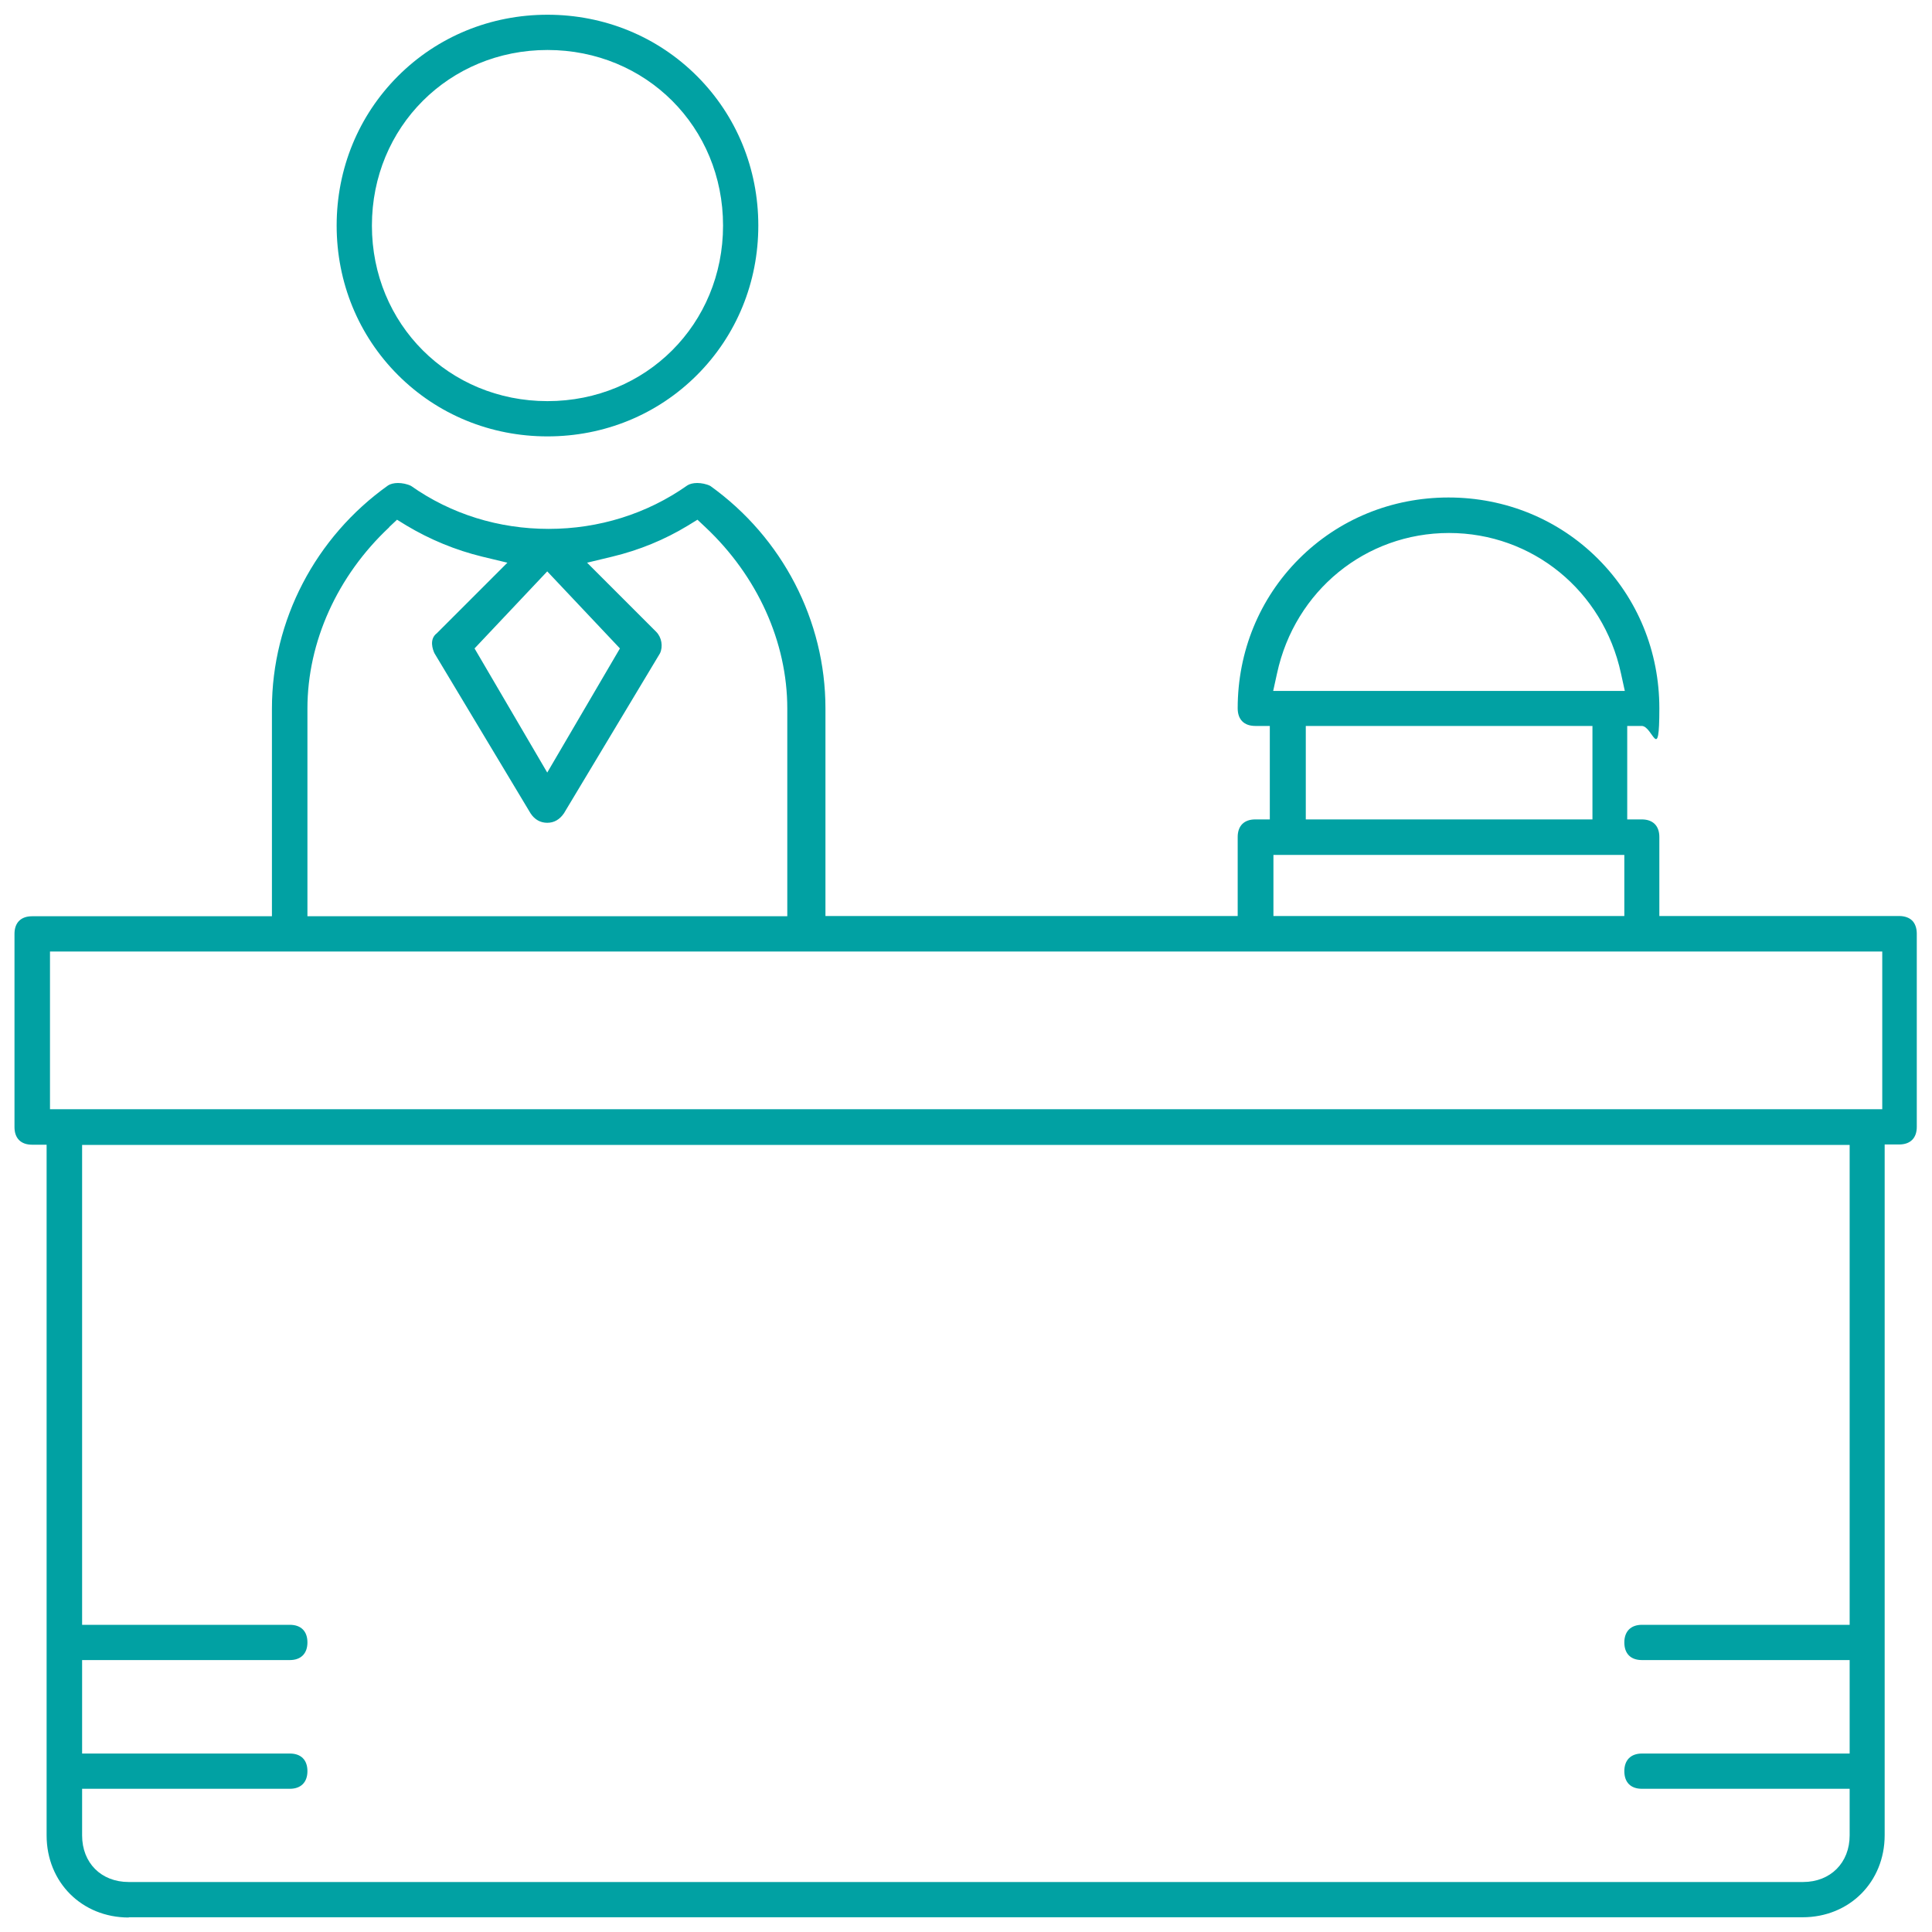 <?xml version="1.0" encoding="UTF-8"?> <svg xmlns="http://www.w3.org/2000/svg" id="Layer_1" data-name="Layer 1" version="1.1" viewBox="0 0 800 800"><defs><style> .cls-1 { fill: #01a1a3; stroke-width: 0px; } </style></defs><path class="cls-1" d="M53.3,794c-19.4,0-34-14.6-34-34v-286h-6c-4.7,0-7.3-2.7-7.3-7.3v-80c0-4.7,2.7-7.3,7.3-7.3h99.3v-86c0-36.5,18-71,48.1-92.4.9-.6,2.4-1,4.1-1s3.8.4,5.4,1.2c16.6,11.7,36.3,17.8,57,17.8s40.7-6.2,57.4-18c.9-.6,2.4-1,4.1-1s3.8.4,5.4,1.2c29.9,21.4,47.7,55.8,47.7,92.1v86h170.7v-32.7c0-4.7,2.7-7.3,7.3-7.3h6v-38.7h-6c-4.7,0-7.3-2.7-7.3-7.3,0-23.5,9-45.5,25.4-61.9,16.4-16.4,38.4-25.4,61.9-25.4s45.5,9,61.9,25.4c16.4,16.4,25.4,38.4,25.4,61.9s-2.7,7.3-7.3,7.3h-6v38.7h6c4.7,0,7.3,2.7,7.3,7.3v32.7h99.3c2.3,0,4.2.7,5.4,1.9,1.2,1.2,1.9,3.1,1.9,5.4v80c0,4.7-2.7,7.3-7.3,7.3h-6v286c0,19.4-14.6,34-34,34H53.3ZM34,760c0,11.4,7.9,19.3,19.3,19.3h693.3c11.4,0,19.3-8,19.3-19.3v-19.3h-86c-4.7,0-7.3-2.7-7.3-7.3s2.7-7.3,7.3-7.3h86v-38.7h-86c-4.7,0-7.3-2.7-7.3-7.3s2.7-7.3,7.3-7.3h86v-198.7H34v198.7h86c4.7,0,7.3,2.7,7.3,7.3s-2.7,7.3-7.3,7.3H34v38.7h86c4.7,0,7.3,2.7,7.3,7.3s-2.7,7.3-7.3,7.3H34v19.3ZM20.7,459.3h758.7v-65.3H20.7v65.3ZM161.2,218.3c-21.5,20.1-33.9,47.5-33.9,75.1v86h198.7v-86c0-27.6-12.4-54.9-33.9-75.1l-3.3-3.1-3.9,2.4c-9.7,5.9-20.2,10.2-31.4,12.9l-10.4,2.5,28.6,28.6c2.3,2.3,2.9,6.1,1.6,8.9l-39.8,66.3c-1.8,2.6-4.1,3.9-6.9,3.9s-5.2-1.3-6.9-3.9l-39.8-66.3c-.7-1.5-2.3-5.8,1-8.3l.3-.3,28.9-28.9-10.4-2.5c-11.1-2.7-21.7-7.1-31.4-12.9l-3.9-2.4-3.3,3.1ZM527.3,379.3h145.3v-25.3h-145.3v25.3ZM540.7,339.3h118.7v-38.7h-118.7v38.7ZM196.5,268.5l30.1,51.4,30.1-51.4-30.1-31.9-30.1,31.9ZM600,220.7c-34.5,0-63.8,23.9-71.2,58.1l-1.6,7.3h145.6l-1.6-7.3c-7.4-34.2-36.7-58.1-71.2-58.1Z"></path><path class="cls-1" d="M226.7,180.7c-23.5,0-45.5-9-61.9-25.4-16.4-16.4-25.4-38.4-25.4-61.9s9-45.5,25.4-61.9c16.4-16.4,38.4-25.4,61.9-25.4s45.5,9,61.9,25.4,25.4,38.4,25.4,61.9-9,45.5-25.4,61.9-38.4,25.4-61.9,25.4ZM226.7,20.7c-40.7,0-72.7,31.9-72.7,72.7s31.9,72.7,72.7,72.7,72.7-31.9,72.7-72.7-31.9-72.7-72.7-72.7Z"></path></svg> 